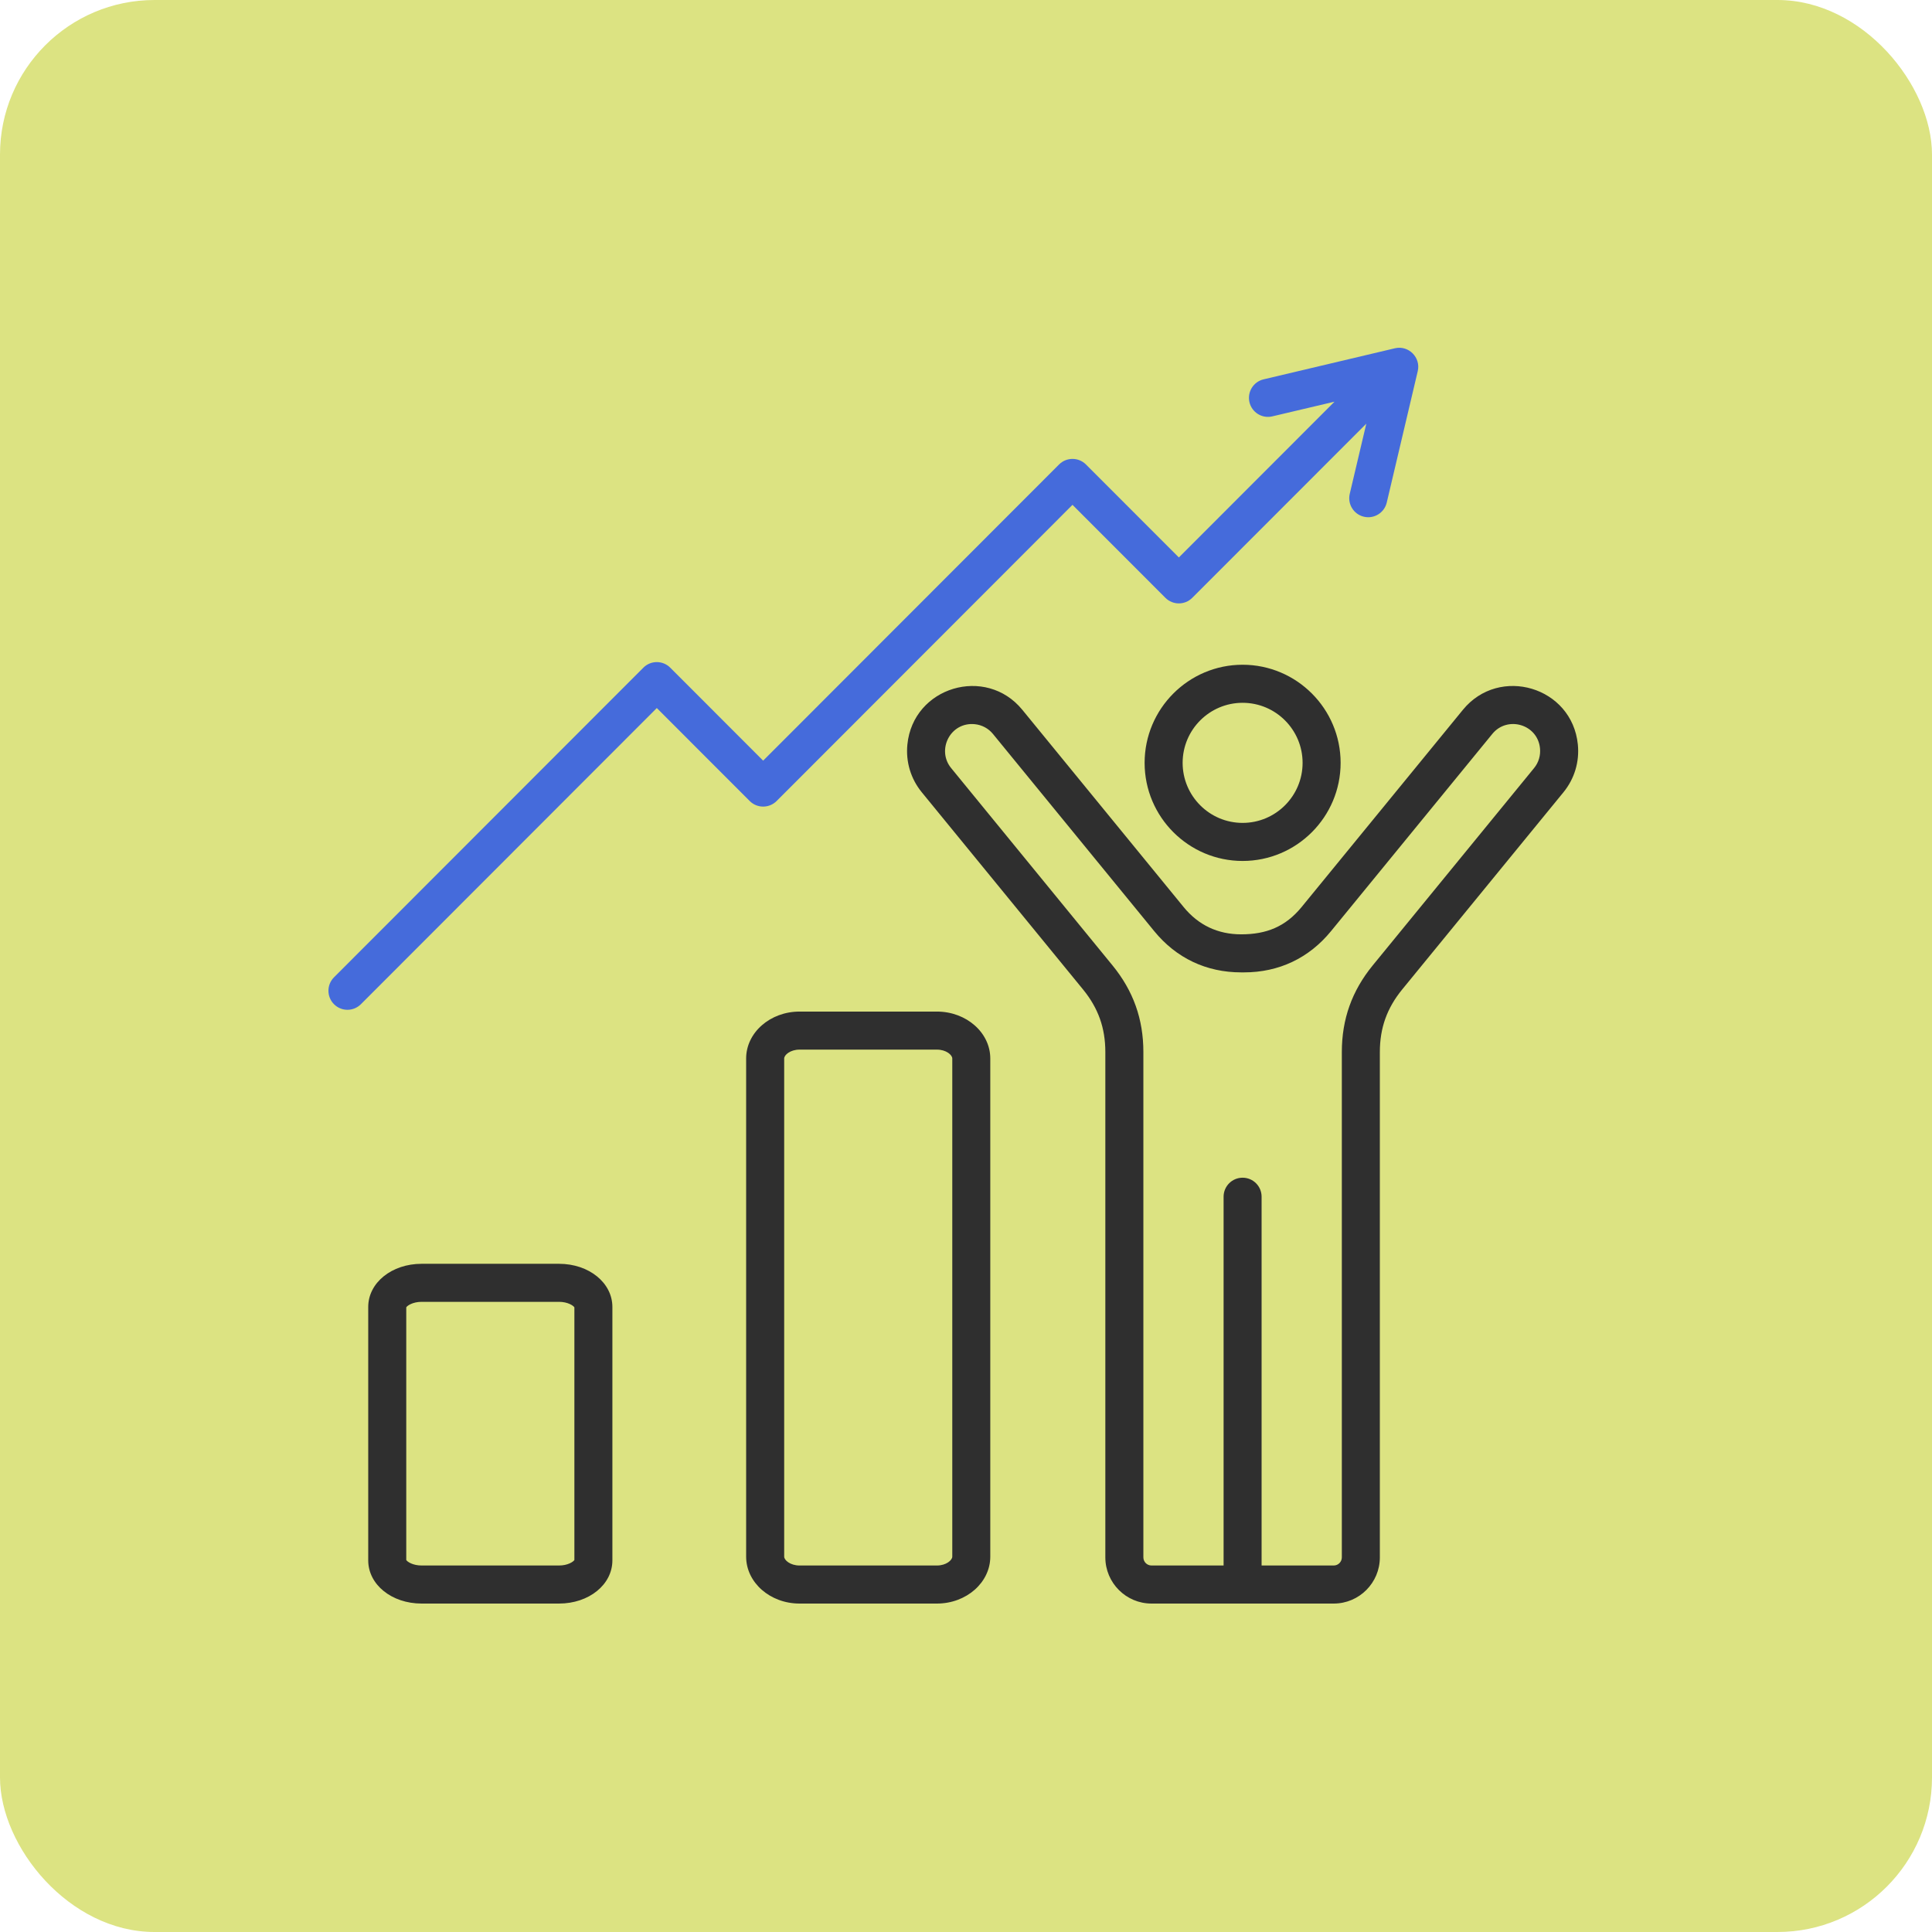<svg width="100" height="100" viewBox="0 0 100 100" fill="none" xmlns="http://www.w3.org/2000/svg">
<rect width="100" height="100" rx="8" fill="#DCE382"/>
<path fill-rule="evenodd" clip-rule="evenodd" d="M48.496 81.03C48.973 81.03 49.29 80.754 49.29 80.571V54.788C49.29 54.604 48.973 54.328 48.496 54.328H41.384C40.904 54.328 40.589 54.604 40.589 54.788V80.571C40.589 80.754 40.904 81.03 41.384 81.03H48.496ZM41.384 52.359H48.496C50.019 52.359 51.257 53.449 51.257 54.788V80.571C51.257 81.911 50.019 83 48.496 83H41.384C39.859 83 38.62 81.911 38.62 80.571V54.788C38.62 53.449 39.859 52.359 41.384 52.359ZM28.935 81.03C29.39 81.03 29.677 80.835 29.73 80.746V67.668C29.677 67.579 29.39 67.383 28.935 67.383H21.822C21.367 67.383 21.079 67.579 21.028 67.668V80.746C21.079 80.835 21.367 81.03 21.822 81.03H28.935ZM21.822 65.414H28.935C30.485 65.414 31.697 66.396 31.697 67.649V80.765C31.697 82.019 30.485 83 28.935 83H21.822C20.273 83 19.059 82.019 19.059 80.765V67.649C19.059 66.396 20.273 65.414 21.822 65.414ZM64.317 36.377C66.03 36.377 67.422 37.771 67.422 39.485C67.422 41.199 66.031 42.593 64.317 42.593C62.604 42.593 61.213 41.199 61.213 39.485C61.213 37.772 62.604 36.377 64.317 36.377ZM64.317 44.563C61.52 44.563 59.245 42.285 59.245 39.485C59.245 36.685 61.52 34.407 64.317 34.407C67.115 34.407 69.39 36.685 69.39 39.485C69.39 42.285 67.115 44.563 64.317 44.563ZM79.71 38.731C79.747 39.105 79.639 39.468 79.404 39.755L71.052 49.969C69.977 51.285 69.453 52.75 69.453 54.451V80.609C69.453 80.842 69.266 81.03 69.033 81.03H65.3V61.942C65.3 61.398 64.862 60.958 64.317 60.958C63.773 60.958 63.333 61.398 63.333 61.942V81.03H59.602C59.369 81.03 59.181 80.842 59.181 80.608V54.451C59.181 52.75 58.659 51.285 57.583 49.969L49.231 39.755C48.464 38.819 49.183 37.363 50.449 37.483C50.822 37.52 51.157 37.699 51.392 37.985L59.74 48.193C60.883 49.592 62.439 50.33 64.244 50.33H64.391C66.195 50.33 67.753 49.592 68.896 48.193L77.244 37.985C78.019 37.037 79.588 37.484 79.71 38.731ZM75.721 36.738C77.601 34.438 81.371 35.542 81.669 38.536C81.758 39.432 81.494 40.308 80.928 41.003L72.576 51.216C71.789 52.179 71.421 53.208 71.421 54.451V80.608C71.421 81.928 70.351 83 69.033 83H59.602C58.284 83 57.212 81.928 57.212 80.608V54.451C57.212 53.208 56.846 52.179 56.059 51.216L47.707 41.003C47.141 40.308 46.877 39.432 46.966 38.536C47.263 35.547 51.031 34.436 52.914 36.738L61.263 46.947C62.03 47.885 63.032 48.361 64.244 48.361C65.541 48.361 66.533 47.972 67.372 46.947L75.721 36.738Z" fill="#2F2F2F"/>
<path d="M38.805 41.461L33.996 36.648L18.68 51.978C18.294 52.363 17.673 52.363 17.288 51.978C16.904 51.593 16.904 50.969 17.288 50.585L33.301 34.558C33.684 34.174 34.307 34.174 34.691 34.558L39.5 39.372L54.817 24.041C55.201 23.657 55.825 23.657 56.208 24.041L61.018 28.854L69.074 20.791L65.856 21.551C65.327 21.677 64.797 21.349 64.672 20.82C64.548 20.29 64.874 19.759 65.403 19.635L72.2 18.027C72.906 17.86 73.55 18.502 73.382 19.211L71.778 26.013C71.652 26.543 71.122 26.871 70.593 26.745C70.065 26.62 69.737 26.09 69.863 25.56L70.72 21.929L61.712 30.943C61.328 31.328 60.704 31.328 60.321 30.943L55.512 26.13L40.197 41.461C39.812 41.845 39.189 41.845 38.805 41.461Z" fill="#456BDB"/>
</svg>
